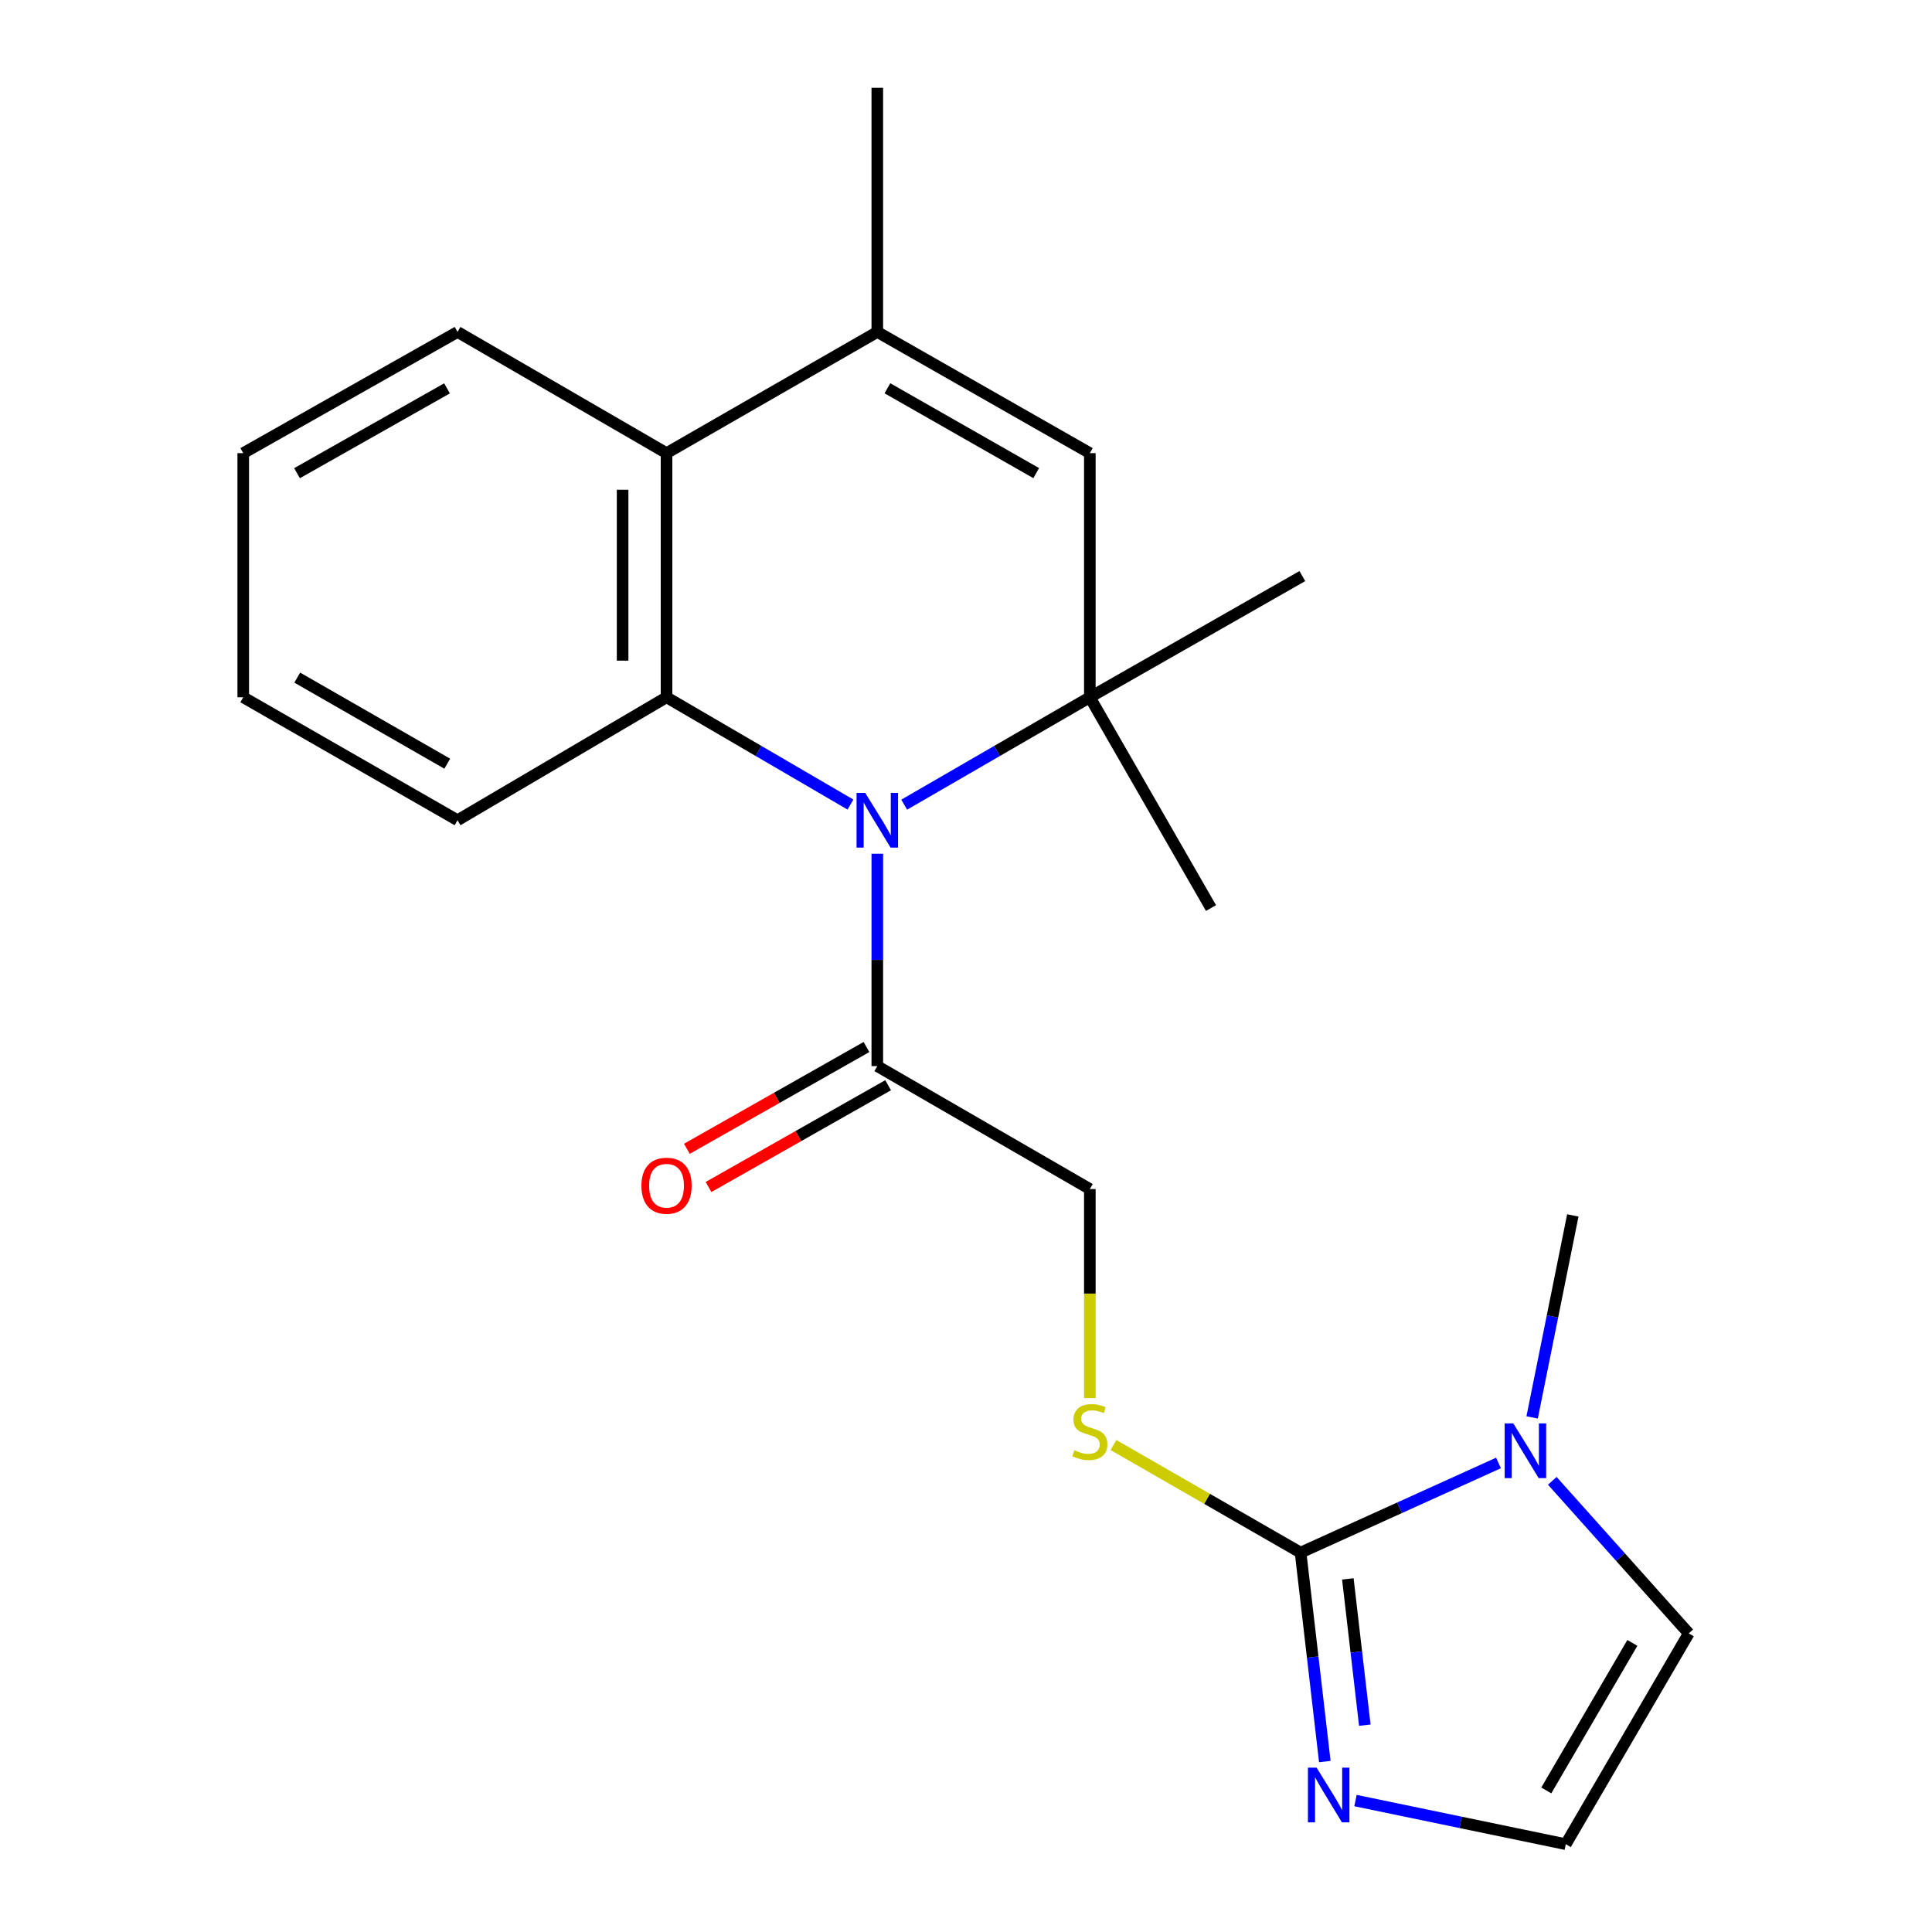 <?xml version='1.0' encoding='iso-8859-1'?>
<svg version='1.1' baseProfile='full'
              xmlns='http://www.w3.org/2000/svg'
                      xmlns:rdkit='http://www.rdkit.org/xml'
                      xmlns:xlink='http://www.w3.org/1999/xlink'
                  xml:space='preserve'
width='1000px' height='1000px' viewBox='0 0 1000 1000'>
<!-- END OF HEADER -->
<rect style='opacity:1.0;fill:#FFFFFF;stroke:none' width='1000' height='1000' x='0' y='0'> </rect>
<path class='bond-0' d='M 468.008,416.498 L 516.052,388.703' style='fill:none;fill-rule:evenodd;stroke:#0000FF;stroke-width:6px;stroke-linecap:butt;stroke-linejoin:miter;stroke-opacity:1' />
<path class='bond-0' d='M 516.052,388.703 L 564.096,360.908' style='fill:none;fill-rule:evenodd;stroke:#000000;stroke-width:6px;stroke-linecap:butt;stroke-linejoin:miter;stroke-opacity:1' />
<path class='bond-1' d='M 440.193,416.443 L 392.594,388.675' style='fill:none;fill-rule:evenodd;stroke:#0000FF;stroke-width:6px;stroke-linecap:butt;stroke-linejoin:miter;stroke-opacity:1' />
<path class='bond-1' d='M 392.594,388.675 L 344.995,360.908' style='fill:none;fill-rule:evenodd;stroke:#000000;stroke-width:6px;stroke-linecap:butt;stroke-linejoin:miter;stroke-opacity:1' />
<path class='bond-2' d='M 454.091,441.892 L 454.091,496.856' style='fill:none;fill-rule:evenodd;stroke:#0000FF;stroke-width:6px;stroke-linecap:butt;stroke-linejoin:miter;stroke-opacity:1' />
<path class='bond-2' d='M 454.091,496.856 L 454.091,551.82' style='fill:none;fill-rule:evenodd;stroke:#000000;stroke-width:6px;stroke-linecap:butt;stroke-linejoin:miter;stroke-opacity:1' />
<path class='bond-3' d='M 564.096,360.908 L 564.096,234.547' style='fill:none;fill-rule:evenodd;stroke:#000000;stroke-width:6px;stroke-linecap:butt;stroke-linejoin:miter;stroke-opacity:1' />
<path class='bond-4' d='M 564.096,360.908 L 626.816,470.004' style='fill:none;fill-rule:evenodd;stroke:#000000;stroke-width:6px;stroke-linecap:butt;stroke-linejoin:miter;stroke-opacity:1' />
<path class='bond-5' d='M 564.096,360.908 L 674.089,298.176' style='fill:none;fill-rule:evenodd;stroke:#000000;stroke-width:6px;stroke-linecap:butt;stroke-linejoin:miter;stroke-opacity:1' />
<path class='bond-6' d='M 344.995,360.908 L 344.995,234.547' style='fill:none;fill-rule:evenodd;stroke:#000000;stroke-width:6px;stroke-linecap:butt;stroke-linejoin:miter;stroke-opacity:1' />
<path class='bond-6' d='M 322.261,341.954 L 322.261,253.502' style='fill:none;fill-rule:evenodd;stroke:#000000;stroke-width:6px;stroke-linecap:butt;stroke-linejoin:miter;stroke-opacity:1' />
<path class='bond-7' d='M 344.995,360.908 L 236.821,424.55' style='fill:none;fill-rule:evenodd;stroke:#000000;stroke-width:6px;stroke-linecap:butt;stroke-linejoin:miter;stroke-opacity:1' />
<path class='bond-8' d='M 673.179,803.632 L 624.751,775.787' style='fill:none;fill-rule:evenodd;stroke:#000000;stroke-width:6px;stroke-linecap:butt;stroke-linejoin:miter;stroke-opacity:1' />
<path class='bond-8' d='M 624.751,775.787 L 576.322,747.942' style='fill:none;fill-rule:evenodd;stroke:#CCCC00;stroke-width:6px;stroke-linecap:butt;stroke-linejoin:miter;stroke-opacity:1' />
<path class='bond-9' d='M 673.179,803.632 L 724.398,780.43' style='fill:none;fill-rule:evenodd;stroke:#000000;stroke-width:6px;stroke-linecap:butt;stroke-linejoin:miter;stroke-opacity:1' />
<path class='bond-9' d='M 724.398,780.43 L 775.616,757.228' style='fill:none;fill-rule:evenodd;stroke:#0000FF;stroke-width:6px;stroke-linecap:butt;stroke-linejoin:miter;stroke-opacity:1' />
<path class='bond-10' d='M 673.179,803.632 L 679.45,857.706' style='fill:none;fill-rule:evenodd;stroke:#000000;stroke-width:6px;stroke-linecap:butt;stroke-linejoin:miter;stroke-opacity:1' />
<path class='bond-10' d='M 679.45,857.706 L 685.721,911.779' style='fill:none;fill-rule:evenodd;stroke:#0000FF;stroke-width:6px;stroke-linecap:butt;stroke-linejoin:miter;stroke-opacity:1' />
<path class='bond-10' d='M 697.643,817.236 L 702.032,855.087' style='fill:none;fill-rule:evenodd;stroke:#000000;stroke-width:6px;stroke-linecap:butt;stroke-linejoin:miter;stroke-opacity:1' />
<path class='bond-10' d='M 702.032,855.087 L 706.422,892.938' style='fill:none;fill-rule:evenodd;stroke:#0000FF;stroke-width:6px;stroke-linecap:butt;stroke-linejoin:miter;stroke-opacity:1' />
<path class='bond-11' d='M 564.096,234.547 L 454.091,171.815' style='fill:none;fill-rule:evenodd;stroke:#000000;stroke-width:6px;stroke-linecap:butt;stroke-linejoin:miter;stroke-opacity:1' />
<path class='bond-11' d='M 536.334,244.886 L 459.33,200.973' style='fill:none;fill-rule:evenodd;stroke:#000000;stroke-width:6px;stroke-linecap:butt;stroke-linejoin:miter;stroke-opacity:1' />
<path class='bond-12' d='M 454.091,171.815 L 344.995,234.547' style='fill:none;fill-rule:evenodd;stroke:#000000;stroke-width:6px;stroke-linecap:butt;stroke-linejoin:miter;stroke-opacity:1' />
<path class='bond-13' d='M 454.091,171.815 L 454.091,45.455' style='fill:none;fill-rule:evenodd;stroke:#000000;stroke-width:6px;stroke-linecap:butt;stroke-linejoin:miter;stroke-opacity:1' />
<path class='bond-14' d='M 344.995,234.547 L 236.821,171.815' style='fill:none;fill-rule:evenodd;stroke:#000000;stroke-width:6px;stroke-linecap:butt;stroke-linejoin:miter;stroke-opacity:1' />
<path class='bond-15' d='M 803.461,766.47 L 838.777,805.96' style='fill:none;fill-rule:evenodd;stroke:#0000FF;stroke-width:6px;stroke-linecap:butt;stroke-linejoin:miter;stroke-opacity:1' />
<path class='bond-15' d='M 838.777,805.96 L 874.094,845.449' style='fill:none;fill-rule:evenodd;stroke:#000000;stroke-width:6px;stroke-linecap:butt;stroke-linejoin:miter;stroke-opacity:1' />
<path class='bond-16' d='M 793.028,733.649 L 803.559,681.369' style='fill:none;fill-rule:evenodd;stroke:#0000FF;stroke-width:6px;stroke-linecap:butt;stroke-linejoin:miter;stroke-opacity:1' />
<path class='bond-16' d='M 803.559,681.369 L 814.09,629.089' style='fill:none;fill-rule:evenodd;stroke:#000000;stroke-width:6px;stroke-linecap:butt;stroke-linejoin:miter;stroke-opacity:1' />
<path class='bond-17' d='M 454.091,551.82 L 564.096,615.449' style='fill:none;fill-rule:evenodd;stroke:#000000;stroke-width:6px;stroke-linecap:butt;stroke-linejoin:miter;stroke-opacity:1' />
<path class='bond-18' d='M 448.487,541.931 L 402.006,568.27' style='fill:none;fill-rule:evenodd;stroke:#000000;stroke-width:6px;stroke-linecap:butt;stroke-linejoin:miter;stroke-opacity:1' />
<path class='bond-18' d='M 402.006,568.27 L 355.526,594.61' style='fill:none;fill-rule:evenodd;stroke:#FF0000;stroke-width:6px;stroke-linecap:butt;stroke-linejoin:miter;stroke-opacity:1' />
<path class='bond-18' d='M 459.695,561.709 L 413.214,588.049' style='fill:none;fill-rule:evenodd;stroke:#000000;stroke-width:6px;stroke-linecap:butt;stroke-linejoin:miter;stroke-opacity:1' />
<path class='bond-18' d='M 413.214,588.049 L 366.734,614.389' style='fill:none;fill-rule:evenodd;stroke:#FF0000;stroke-width:6px;stroke-linecap:butt;stroke-linejoin:miter;stroke-opacity:1' />
<path class='bond-19' d='M 701.602,931.973 L 756.027,943.259' style='fill:none;fill-rule:evenodd;stroke:#0000FF;stroke-width:6px;stroke-linecap:butt;stroke-linejoin:miter;stroke-opacity:1' />
<path class='bond-19' d='M 756.027,943.259 L 810.452,954.545' style='fill:none;fill-rule:evenodd;stroke:#000000;stroke-width:6px;stroke-linecap:butt;stroke-linejoin:miter;stroke-opacity:1' />
<path class='bond-20' d='M 564.096,723.656 L 564.096,669.553' style='fill:none;fill-rule:evenodd;stroke:#CCCC00;stroke-width:6px;stroke-linecap:butt;stroke-linejoin:miter;stroke-opacity:1' />
<path class='bond-20' d='M 564.096,669.553 L 564.096,615.449' style='fill:none;fill-rule:evenodd;stroke:#000000;stroke-width:6px;stroke-linecap:butt;stroke-linejoin:miter;stroke-opacity:1' />
<path class='bond-21' d='M 810.452,954.545 L 874.094,845.449' style='fill:none;fill-rule:evenodd;stroke:#000000;stroke-width:6px;stroke-linecap:butt;stroke-linejoin:miter;stroke-opacity:1' />
<path class='bond-21' d='M 800.362,926.726 L 844.911,850.359' style='fill:none;fill-rule:evenodd;stroke:#000000;stroke-width:6px;stroke-linecap:butt;stroke-linejoin:miter;stroke-opacity:1' />
<path class='bond-22' d='M 236.821,424.55 L 125.906,360.908' style='fill:none;fill-rule:evenodd;stroke:#000000;stroke-width:6px;stroke-linecap:butt;stroke-linejoin:miter;stroke-opacity:1' />
<path class='bond-22' d='M 231.498,395.285 L 153.857,350.736' style='fill:none;fill-rule:evenodd;stroke:#000000;stroke-width:6px;stroke-linecap:butt;stroke-linejoin:miter;stroke-opacity:1' />
<path class='bond-23' d='M 236.821,171.815 L 125.906,234.547' style='fill:none;fill-rule:evenodd;stroke:#000000;stroke-width:6px;stroke-linecap:butt;stroke-linejoin:miter;stroke-opacity:1' />
<path class='bond-23' d='M 231.375,201.013 L 153.735,244.926' style='fill:none;fill-rule:evenodd;stroke:#000000;stroke-width:6px;stroke-linecap:butt;stroke-linejoin:miter;stroke-opacity:1' />
<path class='bond-24' d='M 125.906,360.908 L 125.906,234.547' style='fill:none;fill-rule:evenodd;stroke:#000000;stroke-width:6px;stroke-linecap:butt;stroke-linejoin:miter;stroke-opacity:1' />
<path  class='atom-0' d='M 447.831 410.39
L 457.111 425.39
Q 458.031 426.87, 459.511 429.55
Q 460.991 432.23, 461.071 432.39
L 461.071 410.39
L 464.831 410.39
L 464.831 438.71
L 460.951 438.71
L 450.991 422.31
Q 449.831 420.39, 448.591 418.19
Q 447.391 415.99, 447.031 415.31
L 447.031 438.71
L 443.351 438.71
L 443.351 410.39
L 447.831 410.39
' fill='#0000FF'/>
<path  class='atom-7' d='M 783.29 736.756
L 792.57 751.756
Q 793.49 753.236, 794.97 755.916
Q 796.45 758.596, 796.53 758.756
L 796.53 736.756
L 800.29 736.756
L 800.29 765.076
L 796.41 765.076
L 786.45 748.676
Q 785.29 746.756, 784.05 744.556
Q 782.85 742.356, 782.49 741.676
L 782.49 765.076
L 778.81 765.076
L 778.81 736.756
L 783.29 736.756
' fill='#0000FF'/>
<path  class='atom-9' d='M 681.469 914.936
L 690.749 929.936
Q 691.669 931.416, 693.149 934.096
Q 694.629 936.776, 694.709 936.936
L 694.709 914.936
L 698.469 914.936
L 698.469 943.256
L 694.589 943.256
L 684.629 926.856
Q 683.469 924.936, 682.229 922.736
Q 681.029 920.536, 680.669 919.856
L 680.669 943.256
L 676.989 943.256
L 676.989 914.936
L 681.469 914.936
' fill='#0000FF'/>
<path  class='atom-10' d='M 556.096 750.633
Q 556.416 750.753, 557.736 751.313
Q 559.056 751.873, 560.496 752.233
Q 561.976 752.553, 563.416 752.553
Q 566.096 752.553, 567.656 751.273
Q 569.216 749.953, 569.216 747.673
Q 569.216 746.113, 568.416 745.153
Q 567.656 744.193, 566.456 743.673
Q 565.256 743.153, 563.256 742.553
Q 560.736 741.793, 559.216 741.073
Q 557.736 740.353, 556.656 738.833
Q 555.616 737.313, 555.616 734.753
Q 555.616 731.193, 558.016 728.993
Q 560.456 726.793, 565.256 726.793
Q 568.536 726.793, 572.256 728.353
L 571.336 731.433
Q 567.936 730.033, 565.376 730.033
Q 562.616 730.033, 561.096 731.193
Q 559.576 732.313, 559.616 734.273
Q 559.616 735.793, 560.376 736.713
Q 561.176 737.633, 562.296 738.153
Q 563.456 738.673, 565.376 739.273
Q 567.936 740.073, 569.456 740.873
Q 570.976 741.673, 572.056 743.313
Q 573.176 744.913, 573.176 747.673
Q 573.176 751.593, 570.536 753.713
Q 567.936 755.793, 563.576 755.793
Q 561.056 755.793, 559.136 755.233
Q 557.256 754.713, 555.016 753.793
L 556.096 750.633
' fill='#CCCC00'/>
<path  class='atom-14' d='M 331.995 613.723
Q 331.995 606.923, 335.355 603.123
Q 338.715 599.323, 344.995 599.323
Q 351.275 599.323, 354.635 603.123
Q 357.995 606.923, 357.995 613.723
Q 357.995 620.603, 354.595 624.523
Q 351.195 628.403, 344.995 628.403
Q 338.755 628.403, 335.355 624.523
Q 331.995 620.643, 331.995 613.723
M 344.995 625.203
Q 349.315 625.203, 351.635 622.323
Q 353.995 619.403, 353.995 613.723
Q 353.995 608.163, 351.635 605.363
Q 349.315 602.523, 344.995 602.523
Q 340.675 602.523, 338.315 605.323
Q 335.995 608.123, 335.995 613.723
Q 335.995 619.443, 338.315 622.323
Q 340.675 625.203, 344.995 625.203
' fill='#FF0000'/>
</svg>
